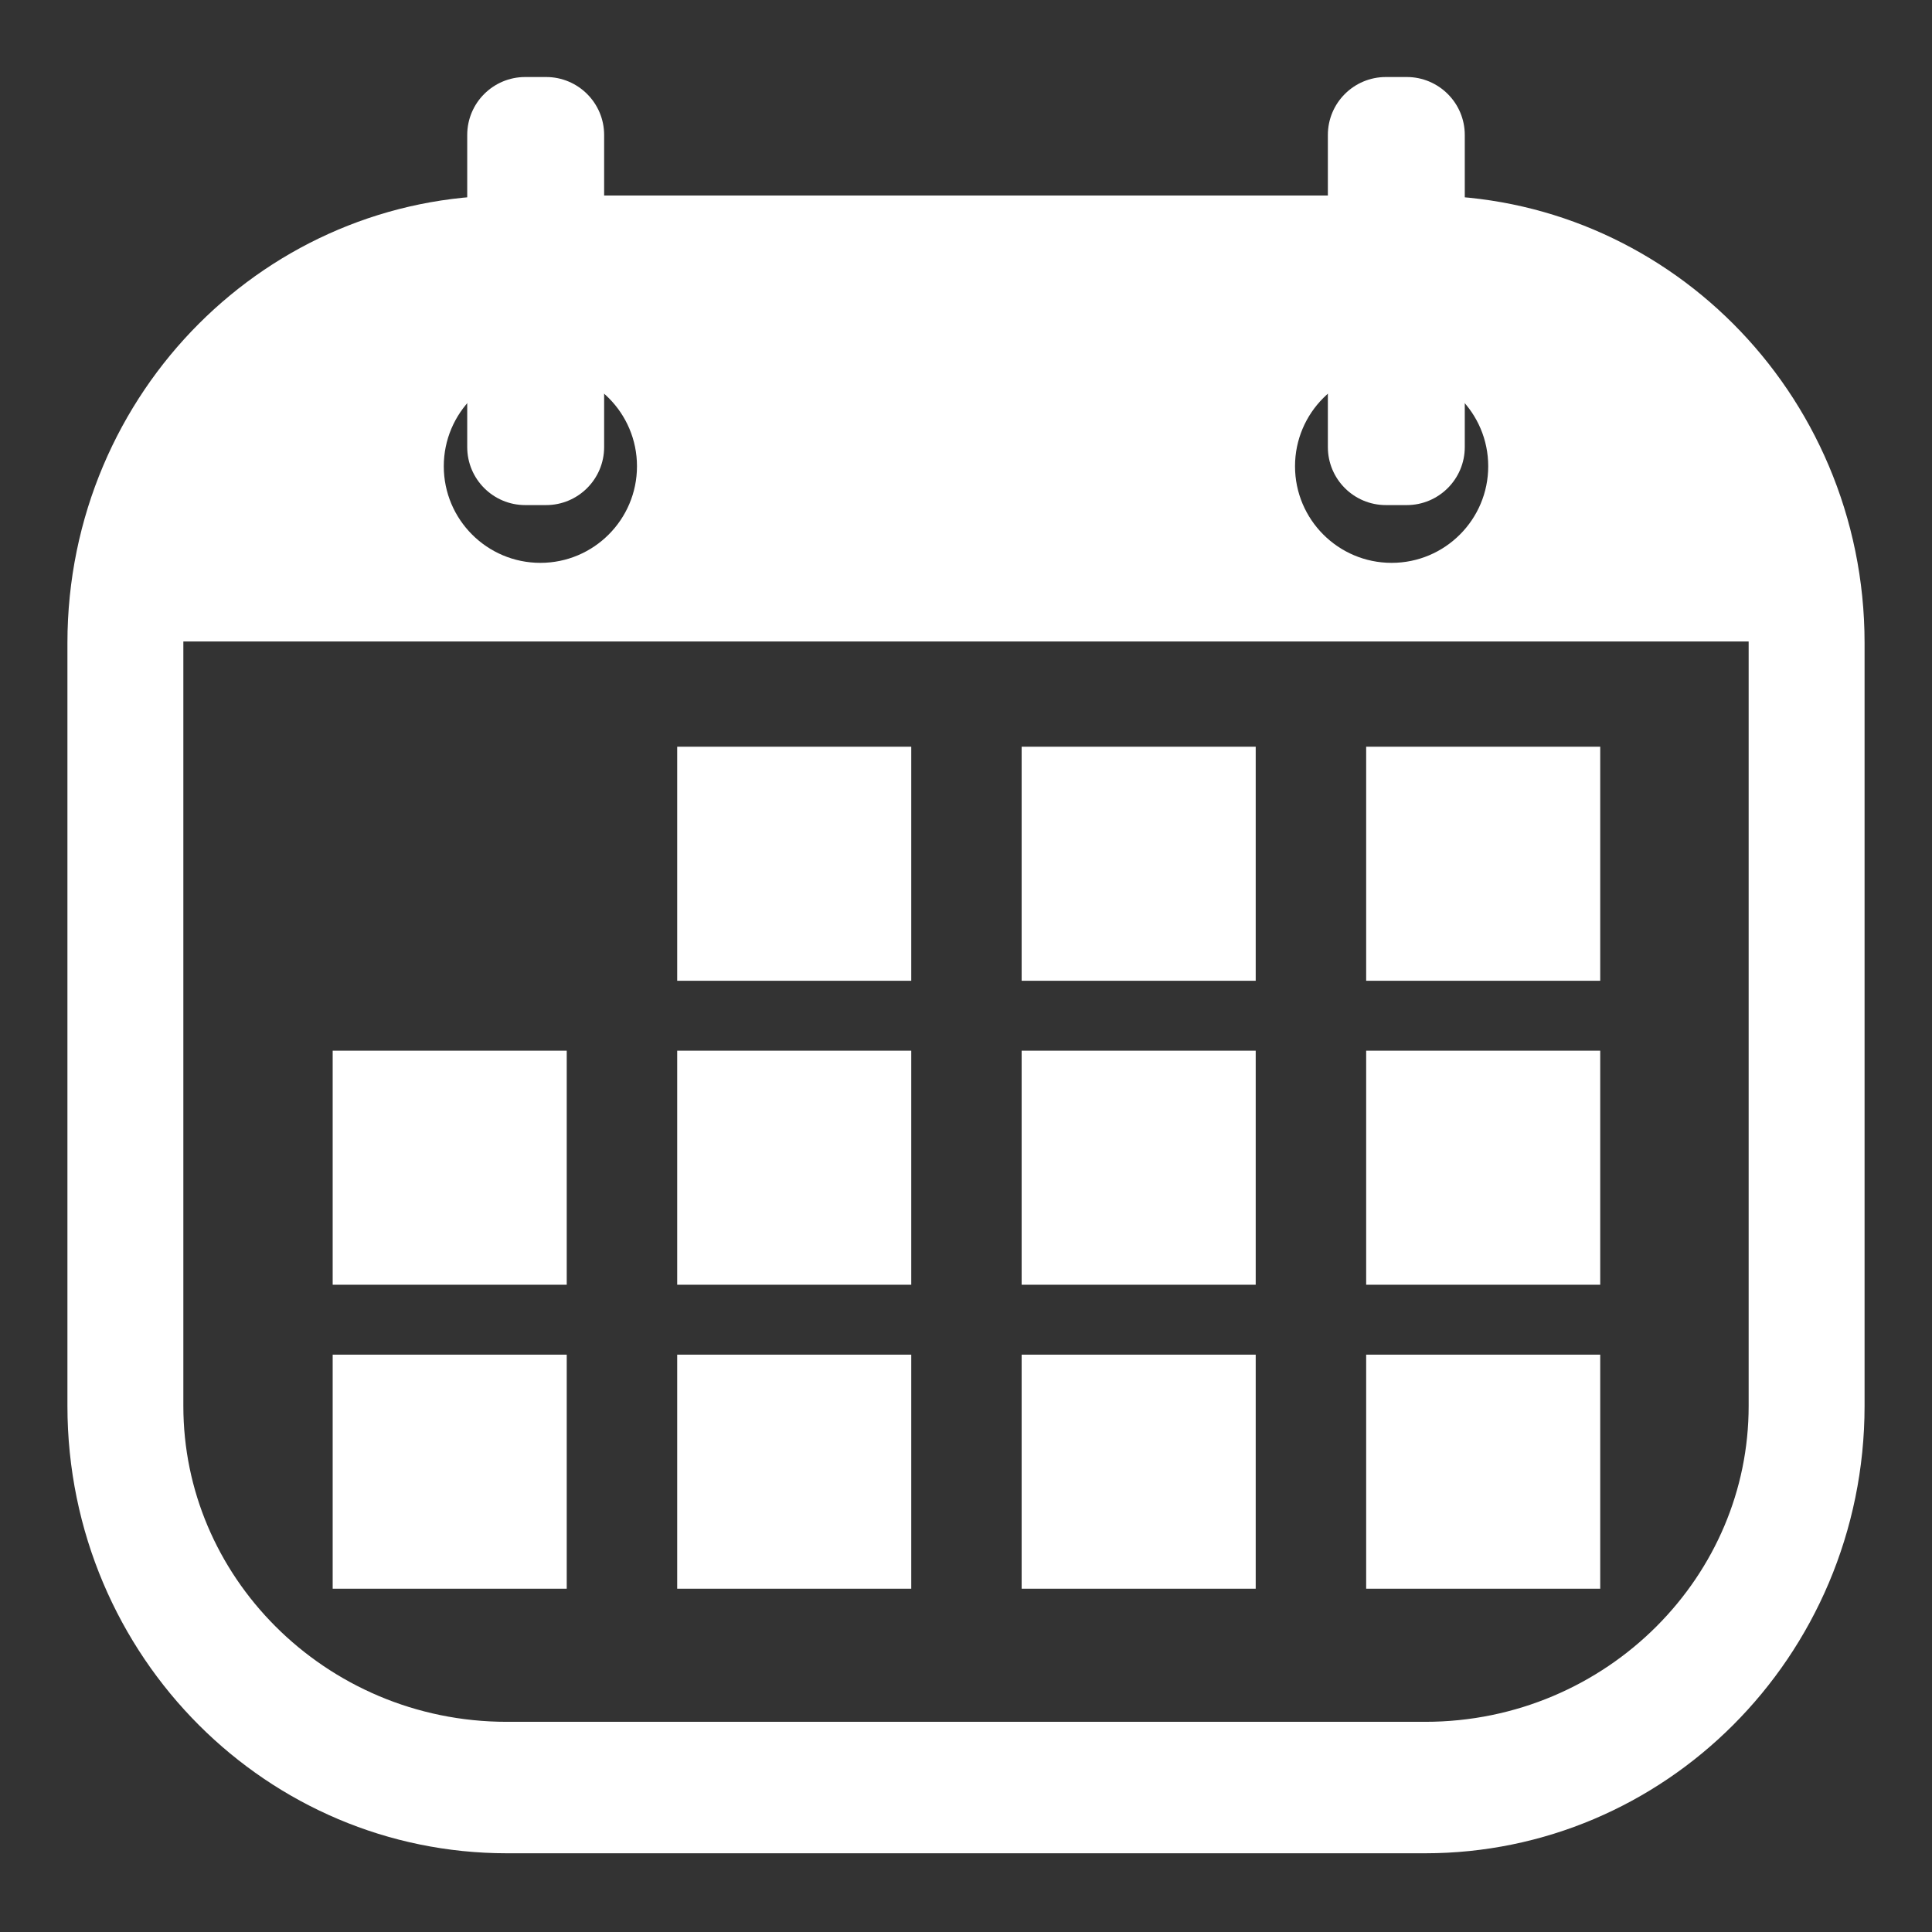 <?xml version="1.0" encoding="UTF-8" standalone="no"?>
<!DOCTYPE svg PUBLIC "-//W3C//DTD SVG 1.1//EN" "http://www.w3.org/Graphics/SVG/1.1/DTD/svg11.dtd">
<svg width="100%" height="100%" viewBox="0 0 30 30" version="1.1" xmlns="http://www.w3.org/2000/svg" xmlns:xlink="http://www.w3.org/1999/xlink" xml:space="preserve" xmlns:serif="http://www.serif.com/" style="fill-rule:evenodd;clip-rule:evenodd;stroke-linecap:round;stroke-linejoin:round;stroke-miterlimit:1.5;">
    <rect x="0" y="0" width="30" height="30" fill="#333333" stroke="none"/>
    <g transform="matrix(1,0,0,1.134,1.194,-0.576)">
        <path d="M26.859,9.31C26.859,6.426 24.204,4.085 20.935,4.085L6.677,4.085C3.407,4.085 0.753,6.426 0.753,9.31L0.753,19.76C0.753,22.643 3.407,24.985 6.677,24.985L20.935,24.985C24.204,24.985 26.859,22.643 26.859,19.76L26.859,9.31Z" style="fill:none;stroke:white;stroke-width:1.8px;"/>
    </g>
    <g transform="matrix(1,0,0,1,0,-0.563)">
        <path d="M1.951,10.524C2.07,7.5 4.562,5.082 7.615,5.082L22.385,5.082C25.438,5.082 27.93,7.5 28.049,10.524L1.951,10.524ZM21.609,6.303C22.437,6.303 23.109,6.975 23.109,7.803C23.109,8.631 22.437,9.303 21.609,9.303C20.781,9.303 20.109,8.631 20.109,7.803C20.109,6.975 20.781,6.303 21.609,6.303ZM8.391,6.303C9.219,6.303 9.891,6.975 9.891,7.803C9.891,8.631 9.219,9.303 8.391,9.303C7.563,9.303 6.891,8.631 6.891,7.803C6.891,6.975 7.563,6.303 8.391,6.303Z" style="fill:white;"/>
    </g>
    <g transform="matrix(1,0,0,1,0.364,-0.657)">
        <path d="M9.017,2.753C9.017,2.256 8.613,1.853 8.116,1.853L7.792,1.853C7.294,1.853 6.891,2.256 6.891,2.753L6.891,7.599C6.891,8.096 7.294,8.5 7.792,8.5L8.116,8.5C8.613,8.5 9.017,8.096 9.017,7.599L9.017,2.753Z" style="fill:white;"/>
    </g>
    <g transform="matrix(1,0,0,1,13.728,-0.657)">
        <path d="M9.017,2.753C9.017,2.256 8.613,1.853 8.116,1.853L7.792,1.853C7.294,1.853 6.891,2.256 6.891,2.753L6.891,7.599C6.891,8.096 7.294,8.5 7.792,8.5L8.116,8.5C8.613,8.5 9.017,8.096 9.017,7.599L9.017,2.753Z" style="fill:white;"/>
    </g>
    <g transform="matrix(0.944,0,0,0.944,0.847,0.215)">
        <g transform="matrix(1,0,0,1,5.789,-0.184)">
            <rect x="4.453" y="12.239" width="3.85" height="3.85" style="fill:white;"/>
        </g>
        <g transform="matrix(1,0,0,1,11.455,-0.184)">
            <rect x="4.453" y="12.239" width="3.85" height="3.85" style="fill:white;"/>
        </g>
        <g transform="matrix(1,0,0,1,17.122,-0.184)">
            <rect x="4.453" y="12.239" width="3.85" height="3.85" style="fill:white;"/>
        </g>
    </g>
    <g transform="matrix(0.944,0,0,0.944,0.847,0.215)">
        <g transform="matrix(1,0,0,1,0.122,4.816)">
            <rect x="4.453" y="12.239" width="3.85" height="3.85" style="fill:white;"/>
        </g>
        <g transform="matrix(1,0,0,1,5.789,4.816)">
            <rect x="4.453" y="12.239" width="3.85" height="3.85" style="fill:white;"/>
        </g>
        <g transform="matrix(1,0,0,1,11.455,4.816)">
            <rect x="4.453" y="12.239" width="3.85" height="3.85" style="fill:white;"/>
        </g>
        <g transform="matrix(1,0,0,1,17.122,4.816)">
            <rect x="4.453" y="12.239" width="3.85" height="3.85" style="fill:white;"/>
        </g>
    </g>
    <g transform="matrix(0.944,0,0,0.944,0.847,0.215)">
        <g transform="matrix(1,0,0,1,0.122,9.816)">
            <rect x="4.453" y="12.239" width="3.85" height="3.85" style="fill:white;"/>
        </g>
        <g transform="matrix(1,0,0,1,5.789,9.816)">
            <rect x="4.453" y="12.239" width="3.85" height="3.85" style="fill:white;"/>
        </g>
        <g transform="matrix(1,0,0,1,11.455,9.816)">
            <rect x="4.453" y="12.239" width="3.85" height="3.85" style="fill:white;"/>
        </g>
        <g transform="matrix(1,0,0,1,17.122,9.816)">
            <rect x="4.453" y="12.239" width="3.85" height="3.85" style="fill:white;"/>
        </g>
    </g>
</svg>

